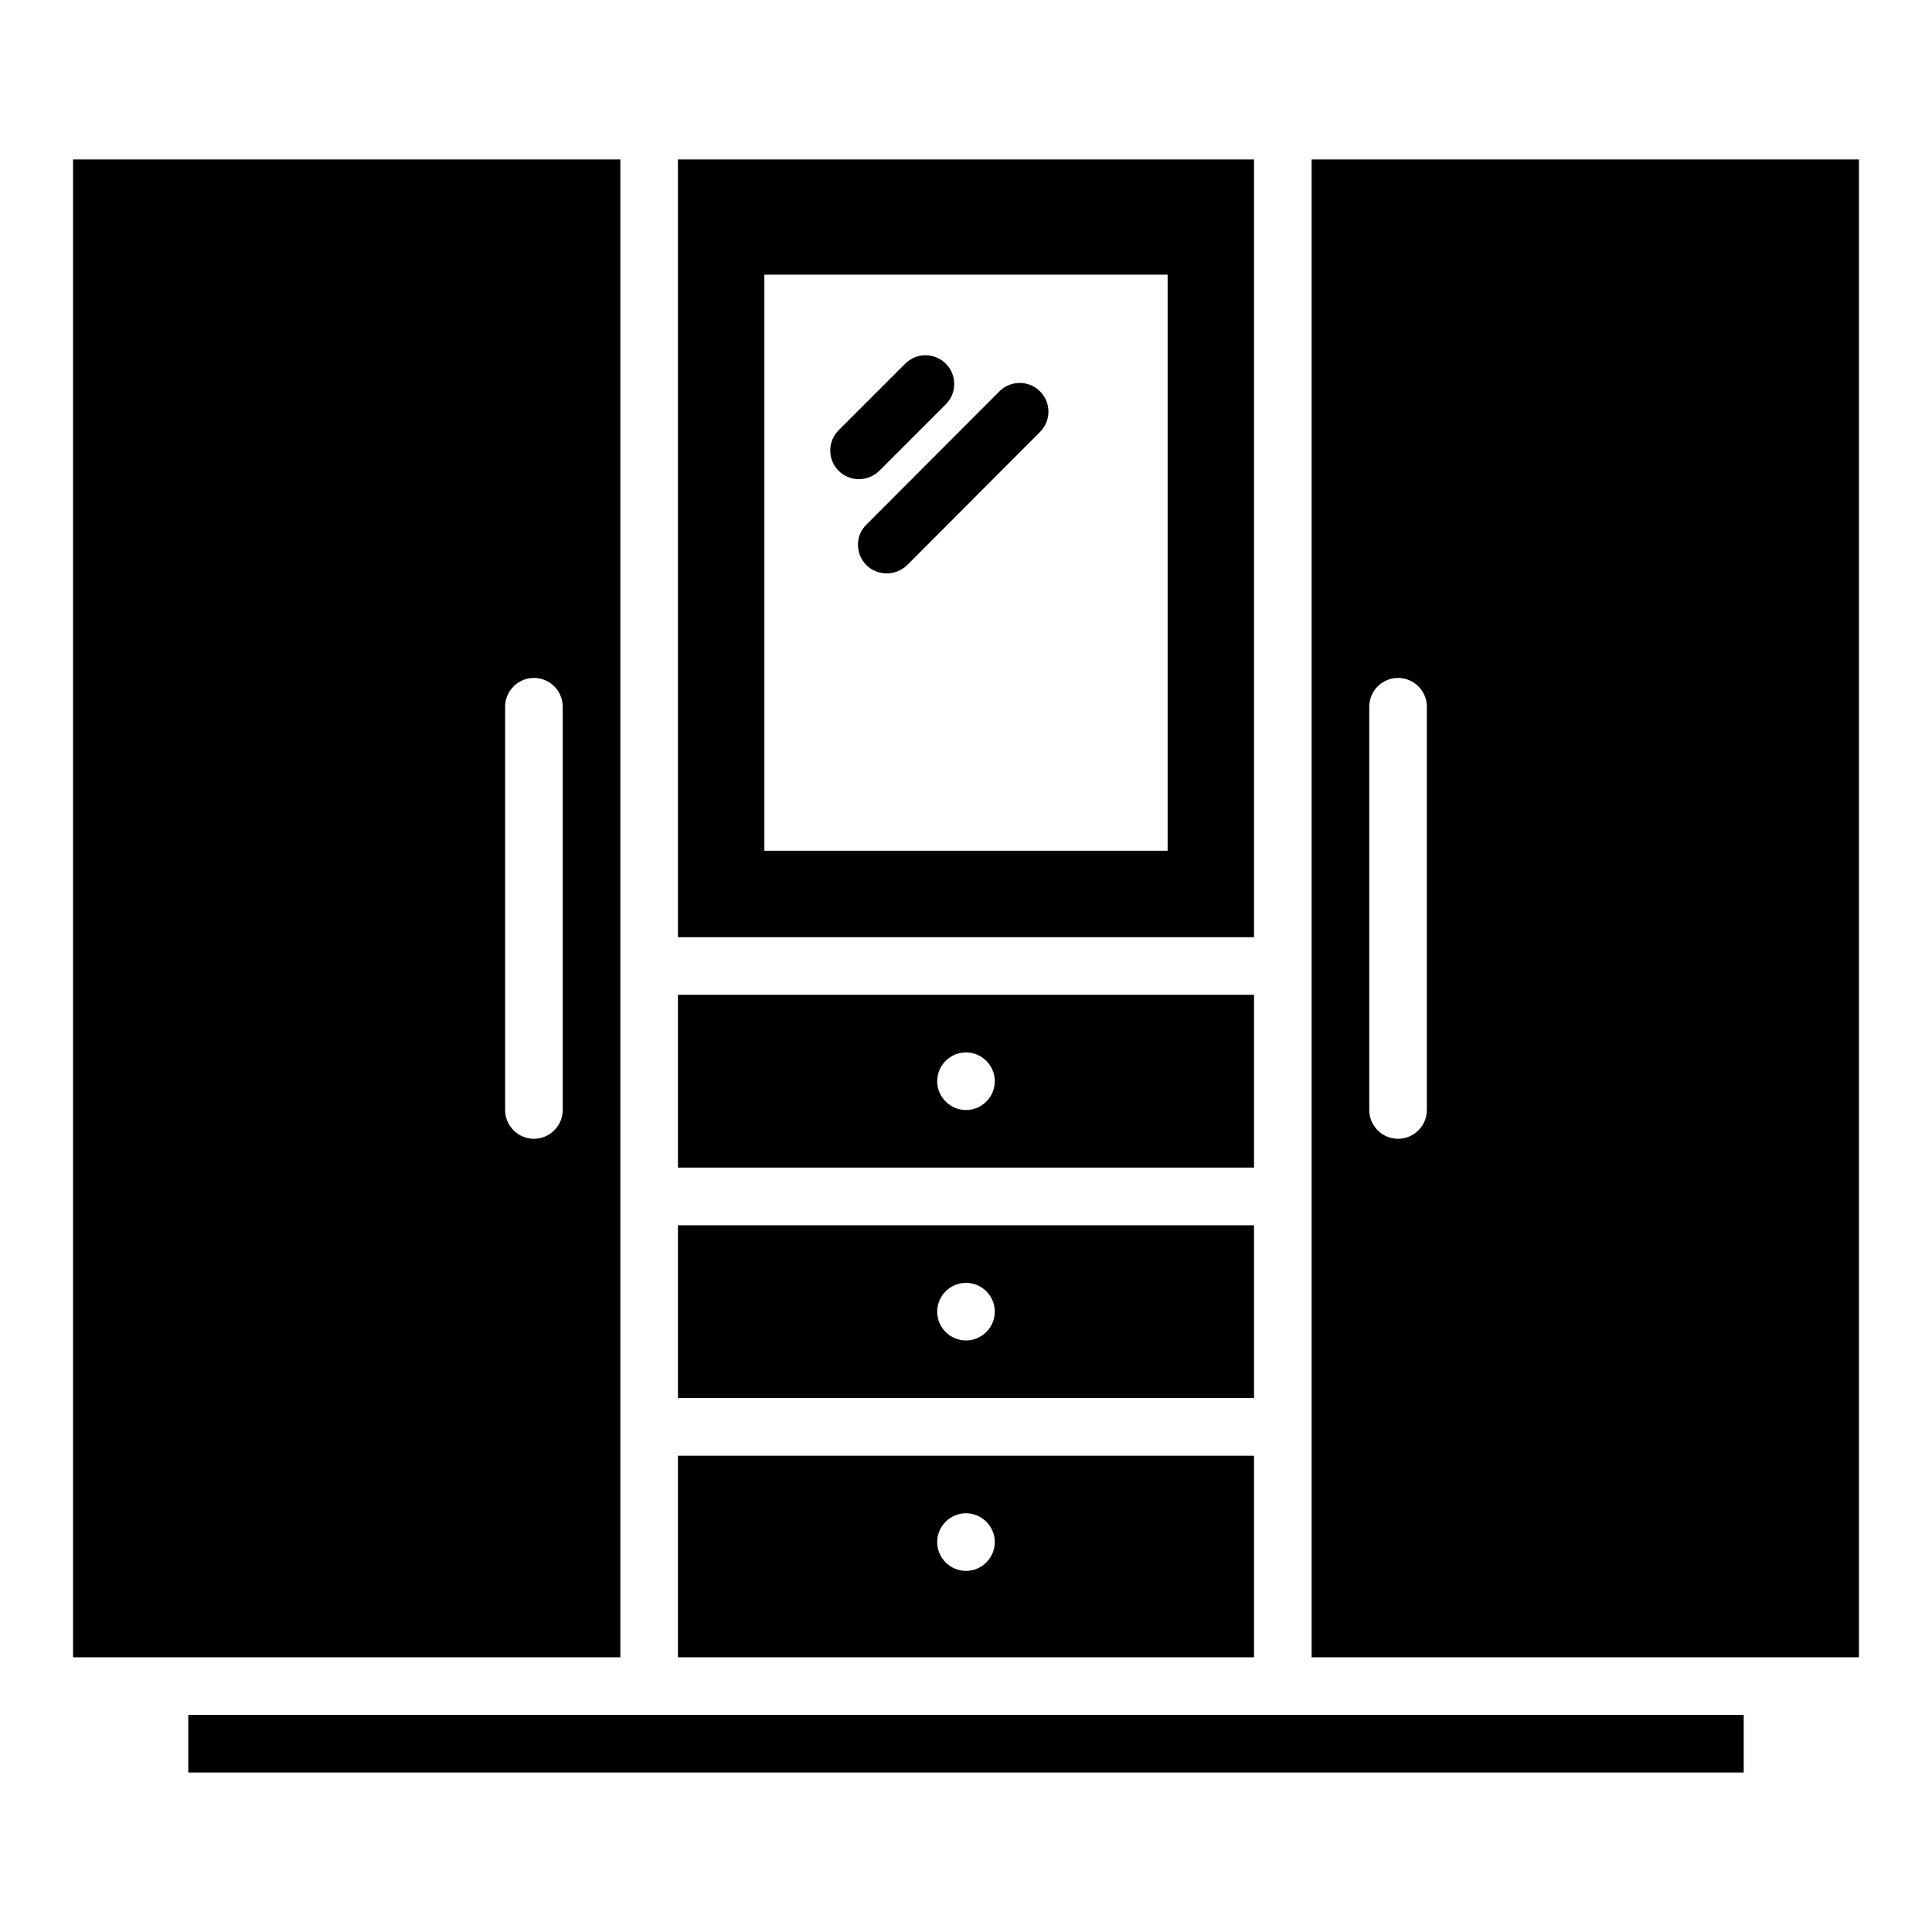 <?xml version="1.0" encoding="UTF-8"?>
<!-- Uploaded to: SVG Repo, www.svgrepo.com, Generator: SVG Repo Mixer Tools -->
<svg fill="#000000" width="800px" height="800px" version="1.1" viewBox="144 144 512 512" xmlns="http://www.w3.org/2000/svg">
 <g>
  <path d="m476.33 407.63h-152.67v45.801h152.67zm-76.332 30.531c-4.199 0-7.633-3.434-7.633-7.633s3.434-7.633 7.633-7.633 7.633 3.434 7.633 7.633-3.438 7.633-7.633 7.633z"/>
  <path d="m476.33 468.7h-152.67v45.801h152.67zm-76.332 30.535c-4.199 0-7.633-3.434-7.633-7.633 0-4.199 3.434-7.633 7.633-7.633s7.633 3.434 7.633 7.633c0 4.195-3.438 7.633-7.633 7.633z"/>
  <path d="m476.33 529.77h-152.67v53.434h152.67zm-76.332 30.531c-4.199 0-7.633-3.434-7.633-7.633s3.434-7.633 7.633-7.633 7.633 3.434 7.633 7.633-3.438 7.633-7.633 7.633z"/>
  <path d="m373.59 293.74c1.527 1.527 3.434 2.215 5.418 2.215s3.894-0.762 5.418-2.215l35.191-35.266c2.977-2.977 2.977-7.785 0-10.762-2.977-2.977-7.785-2.977-10.762 0l-35.191 35.266c-3.051 2.898-3.051 7.781-0.074 10.762z"/>
  <path d="m371.6 270.99c1.984 0 3.894-0.762 5.418-2.215l17.633-17.633c2.977-2.977 2.977-7.785 0-10.762-2.977-2.977-7.785-2.977-10.762 0l-17.633 17.633c-2.977 2.977-2.977 7.785 0 10.762 1.449 1.453 3.438 2.215 5.344 2.215z"/>
  <path d="m476.33 186.26h-152.67v206.11h152.67zm-22.898 183.2h-106.87v-152.67h106.87z"/>
  <path d="m476.33 598.47h-282.44v15.266h412.21v-15.266z"/>
  <path d="m491.6 186.26v396.94h145.04v-396.94zm30.531 251.9c0 4.199-3.434 7.633-7.633 7.633s-7.633-3.434-7.633-7.633v-106.87c0-4.199 3.434-7.633 7.633-7.633s7.633 3.434 7.633 7.633z"/>
  <path d="m308.4 186.26h-145.04v396.94h145.04zm-15.27 251.9c0 4.199-3.434 7.633-7.633 7.633-4.199 0-7.633-3.434-7.633-7.633v-106.87c0-4.199 3.434-7.633 7.633-7.633 4.199 0 7.633 3.434 7.633 7.633z"/>
 </g>
</svg>